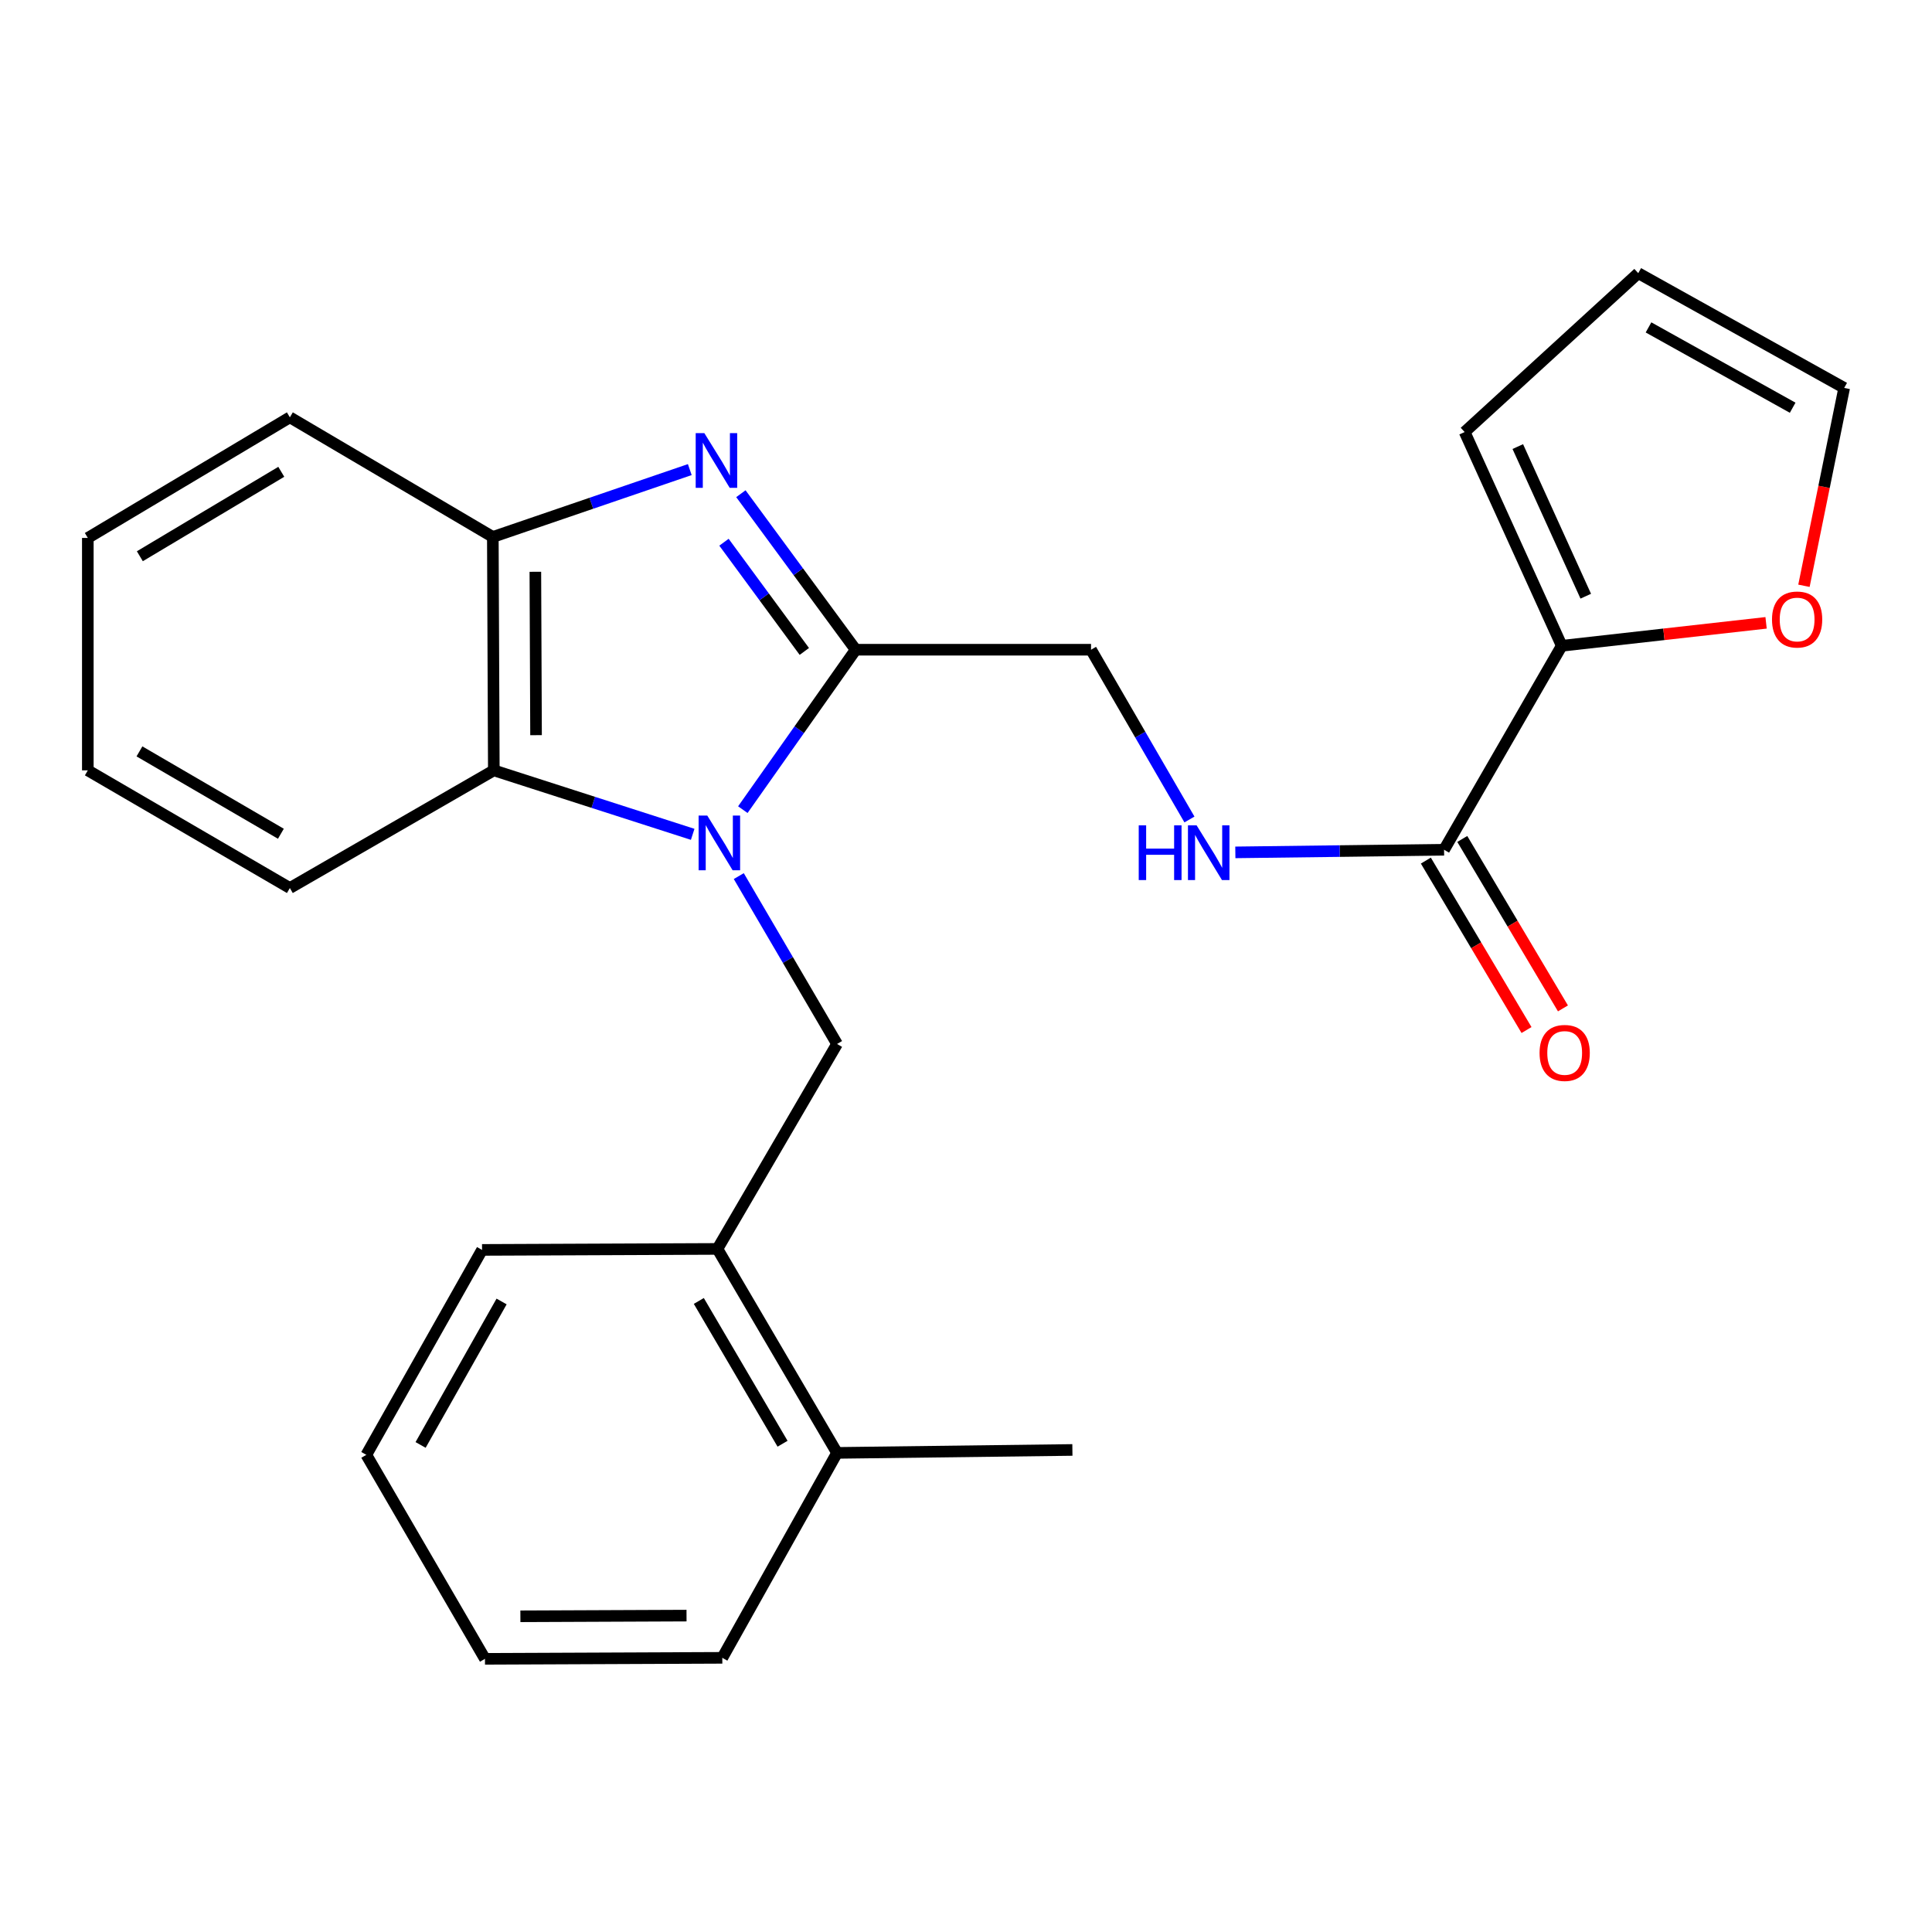 <?xml version='1.0' encoding='iso-8859-1'?>
<svg version='1.1' baseProfile='full'
              xmlns='http://www.w3.org/2000/svg'
                      xmlns:rdkit='http://www.rdkit.org/xml'
                      xmlns:xlink='http://www.w3.org/1999/xlink'
                  xml:space='preserve'
width='1000px' height='1000px' viewBox='0 0 1000 1000'>
<!-- END OF HEADER -->
<rect style='opacity:1.0;fill:#FFFFFF;stroke:none' width='1000' height='1000' x='0' y='0'> </rect>
<path class='bond-0' d='M 384.491,419.073 L 413.694,377.684' style='fill:none;fill-rule:evenodd;stroke:#0000FF;stroke-width:6px;stroke-linecap:butt;stroke-linejoin:miter;stroke-opacity:1' />
<path class='bond-0' d='M 413.694,377.684 L 442.897,336.295' style='fill:none;fill-rule:evenodd;stroke:#000000;stroke-width:6px;stroke-linecap:butt;stroke-linejoin:miter;stroke-opacity:1' />
<path class='bond-2' d='M 358.535,431.851 L 307.067,415.293' style='fill:none;fill-rule:evenodd;stroke:#0000FF;stroke-width:6px;stroke-linecap:butt;stroke-linejoin:miter;stroke-opacity:1' />
<path class='bond-2' d='M 307.067,415.293 L 255.6,398.735' style='fill:none;fill-rule:evenodd;stroke:#000000;stroke-width:6px;stroke-linecap:butt;stroke-linejoin:miter;stroke-opacity:1' />
<path class='bond-3' d='M 382.394,453.467 L 407.826,496.913' style='fill:none;fill-rule:evenodd;stroke:#0000FF;stroke-width:6px;stroke-linecap:butt;stroke-linejoin:miter;stroke-opacity:1' />
<path class='bond-3' d='M 407.826,496.913 L 433.258,540.36' style='fill:none;fill-rule:evenodd;stroke:#000000;stroke-width:6px;stroke-linecap:butt;stroke-linejoin:miter;stroke-opacity:1' />
<path class='bond-1' d='M 442.897,336.295 L 413.191,295.92' style='fill:none;fill-rule:evenodd;stroke:#000000;stroke-width:6px;stroke-linecap:butt;stroke-linejoin:miter;stroke-opacity:1' />
<path class='bond-1' d='M 413.191,295.92 L 383.485,255.545' style='fill:none;fill-rule:evenodd;stroke:#0000FF;stroke-width:6px;stroke-linecap:butt;stroke-linejoin:miter;stroke-opacity:1' />
<path class='bond-1' d='M 416.317,337.182 L 395.523,308.919' style='fill:none;fill-rule:evenodd;stroke:#000000;stroke-width:6px;stroke-linecap:butt;stroke-linejoin:miter;stroke-opacity:1' />
<path class='bond-1' d='M 395.523,308.919 L 374.729,280.657' style='fill:none;fill-rule:evenodd;stroke:#0000FF;stroke-width:6px;stroke-linecap:butt;stroke-linejoin:miter;stroke-opacity:1' />
<path class='bond-9' d='M 442.897,336.295 L 564.719,336.295' style='fill:none;fill-rule:evenodd;stroke:#000000;stroke-width:6px;stroke-linecap:butt;stroke-linejoin:miter;stroke-opacity:1' />
<path class='bond-25' d='M 357.032,243.063 L 306.06,260.494' style='fill:none;fill-rule:evenodd;stroke:#0000FF;stroke-width:6px;stroke-linecap:butt;stroke-linejoin:miter;stroke-opacity:1' />
<path class='bond-25' d='M 306.06,260.494 L 255.088,277.925' style='fill:none;fill-rule:evenodd;stroke:#000000;stroke-width:6px;stroke-linecap:butt;stroke-linejoin:miter;stroke-opacity:1' />
<path class='bond-4' d='M 255.6,398.735 L 255.088,277.925' style='fill:none;fill-rule:evenodd;stroke:#000000;stroke-width:6px;stroke-linecap:butt;stroke-linejoin:miter;stroke-opacity:1' />
<path class='bond-4' d='M 277.458,380.521 L 277.099,295.953' style='fill:none;fill-rule:evenodd;stroke:#000000;stroke-width:6px;stroke-linecap:butt;stroke-linejoin:miter;stroke-opacity:1' />
<path class='bond-16' d='M 255.6,398.735 L 150.034,459.64' style='fill:none;fill-rule:evenodd;stroke:#000000;stroke-width:6px;stroke-linecap:butt;stroke-linejoin:miter;stroke-opacity:1' />
<path class='bond-8' d='M 433.258,540.36 L 371.341,646.438' style='fill:none;fill-rule:evenodd;stroke:#000000;stroke-width:6px;stroke-linecap:butt;stroke-linejoin:miter;stroke-opacity:1' />
<path class='bond-17' d='M 255.088,277.925 L 150.034,216.008' style='fill:none;fill-rule:evenodd;stroke:#000000;stroke-width:6px;stroke-linecap:butt;stroke-linejoin:miter;stroke-opacity:1' />
<path class='bond-5' d='M 747.446,439.838 L 693.428,440.514' style='fill:none;fill-rule:evenodd;stroke:#000000;stroke-width:6px;stroke-linecap:butt;stroke-linejoin:miter;stroke-opacity:1' />
<path class='bond-5' d='M 693.428,440.514 L 639.41,441.189' style='fill:none;fill-rule:evenodd;stroke:#0000FF;stroke-width:6px;stroke-linecap:butt;stroke-linejoin:miter;stroke-opacity:1' />
<path class='bond-6' d='M 747.446,439.838 L 808.351,334.26' style='fill:none;fill-rule:evenodd;stroke:#000000;stroke-width:6px;stroke-linecap:butt;stroke-linejoin:miter;stroke-opacity:1' />
<path class='bond-12' d='M 738.018,445.44 L 764.07,489.292' style='fill:none;fill-rule:evenodd;stroke:#000000;stroke-width:6px;stroke-linecap:butt;stroke-linejoin:miter;stroke-opacity:1' />
<path class='bond-12' d='M 764.07,489.292 L 790.123,533.143' style='fill:none;fill-rule:evenodd;stroke:#FF0000;stroke-width:6px;stroke-linecap:butt;stroke-linejoin:miter;stroke-opacity:1' />
<path class='bond-12' d='M 756.875,434.237 L 782.928,478.088' style='fill:none;fill-rule:evenodd;stroke:#000000;stroke-width:6px;stroke-linecap:butt;stroke-linejoin:miter;stroke-opacity:1' />
<path class='bond-12' d='M 782.928,478.088 L 808.98,521.94' style='fill:none;fill-rule:evenodd;stroke:#FF0000;stroke-width:6px;stroke-linecap:butt;stroke-linejoin:miter;stroke-opacity:1' />
<path class='bond-10' d='M 808.351,334.26 L 861.236,328.32' style='fill:none;fill-rule:evenodd;stroke:#000000;stroke-width:6px;stroke-linecap:butt;stroke-linejoin:miter;stroke-opacity:1' />
<path class='bond-10' d='M 861.236,328.32 L 914.121,322.38' style='fill:none;fill-rule:evenodd;stroke:#FF0000;stroke-width:6px;stroke-linecap:butt;stroke-linejoin:miter;stroke-opacity:1' />
<path class='bond-11' d='M 808.351,334.26 L 758.097,223.624' style='fill:none;fill-rule:evenodd;stroke:#000000;stroke-width:6px;stroke-linecap:butt;stroke-linejoin:miter;stroke-opacity:1' />
<path class='bond-11' d='M 820.784,308.593 L 785.606,231.148' style='fill:none;fill-rule:evenodd;stroke:#000000;stroke-width:6px;stroke-linecap:butt;stroke-linejoin:miter;stroke-opacity:1' />
<path class='bond-7' d='M 615.656,424.165 L 590.188,380.23' style='fill:none;fill-rule:evenodd;stroke:#0000FF;stroke-width:6px;stroke-linecap:butt;stroke-linejoin:miter;stroke-opacity:1' />
<path class='bond-7' d='M 590.188,380.23 L 564.719,336.295' style='fill:none;fill-rule:evenodd;stroke:#000000;stroke-width:6px;stroke-linecap:butt;stroke-linejoin:miter;stroke-opacity:1' />
<path class='bond-15' d='M 371.341,646.438 L 433.258,752.016' style='fill:none;fill-rule:evenodd;stroke:#000000;stroke-width:6px;stroke-linecap:butt;stroke-linejoin:miter;stroke-opacity:1' />
<path class='bond-15' d='M 361.708,673.371 L 405.05,747.276' style='fill:none;fill-rule:evenodd;stroke:#000000;stroke-width:6px;stroke-linecap:butt;stroke-linejoin:miter;stroke-opacity:1' />
<path class='bond-18' d='M 371.341,646.438 L 249.507,646.95' style='fill:none;fill-rule:evenodd;stroke:#000000;stroke-width:6px;stroke-linecap:butt;stroke-linejoin:miter;stroke-opacity:1' />
<path class='bond-13' d='M 933.719,303.199 L 944.132,251.994' style='fill:none;fill-rule:evenodd;stroke:#FF0000;stroke-width:6px;stroke-linecap:butt;stroke-linejoin:miter;stroke-opacity:1' />
<path class='bond-13' d='M 944.132,251.994 L 954.545,200.788' style='fill:none;fill-rule:evenodd;stroke:#000000;stroke-width:6px;stroke-linecap:butt;stroke-linejoin:miter;stroke-opacity:1' />
<path class='bond-14' d='M 758.097,223.624 L 847.956,141.394' style='fill:none;fill-rule:evenodd;stroke:#000000;stroke-width:6px;stroke-linecap:butt;stroke-linejoin:miter;stroke-opacity:1' />
<path class='bond-28' d='M 954.545,200.788 L 847.956,141.394' style='fill:none;fill-rule:evenodd;stroke:#000000;stroke-width:6px;stroke-linecap:butt;stroke-linejoin:miter;stroke-opacity:1' />
<path class='bond-28' d='M 927.88,211.04 L 853.267,169.464' style='fill:none;fill-rule:evenodd;stroke:#000000;stroke-width:6px;stroke-linecap:butt;stroke-linejoin:miter;stroke-opacity:1' />
<path class='bond-19' d='M 433.258,752.016 L 555.068,750.493' style='fill:none;fill-rule:evenodd;stroke:#000000;stroke-width:6px;stroke-linecap:butt;stroke-linejoin:miter;stroke-opacity:1' />
<path class='bond-20' d='M 433.258,752.016 L 373.864,858.094' style='fill:none;fill-rule:evenodd;stroke:#000000;stroke-width:6px;stroke-linecap:butt;stroke-linejoin:miter;stroke-opacity:1' />
<path class='bond-21' d='M 150.034,459.64 L 45.455,398.735' style='fill:none;fill-rule:evenodd;stroke:#000000;stroke-width:6px;stroke-linecap:butt;stroke-linejoin:miter;stroke-opacity:1' />
<path class='bond-21' d='M 145.386,431.55 L 72.18,388.917' style='fill:none;fill-rule:evenodd;stroke:#000000;stroke-width:6px;stroke-linecap:butt;stroke-linejoin:miter;stroke-opacity:1' />
<path class='bond-26' d='M 150.034,216.008 L 45.455,278.436' style='fill:none;fill-rule:evenodd;stroke:#000000;stroke-width:6px;stroke-linecap:butt;stroke-linejoin:miter;stroke-opacity:1' />
<path class='bond-26' d='M 145.59,244.206 L 72.384,287.906' style='fill:none;fill-rule:evenodd;stroke:#000000;stroke-width:6px;stroke-linecap:butt;stroke-linejoin:miter;stroke-opacity:1' />
<path class='bond-23' d='M 249.507,646.95 L 189.613,753.028' style='fill:none;fill-rule:evenodd;stroke:#000000;stroke-width:6px;stroke-linecap:butt;stroke-linejoin:miter;stroke-opacity:1' />
<path class='bond-23' d='M 259.623,673.646 L 217.698,747.9' style='fill:none;fill-rule:evenodd;stroke:#000000;stroke-width:6px;stroke-linecap:butt;stroke-linejoin:miter;stroke-opacity:1' />
<path class='bond-27' d='M 373.864,858.094 L 251.018,858.606' style='fill:none;fill-rule:evenodd;stroke:#000000;stroke-width:6px;stroke-linecap:butt;stroke-linejoin:miter;stroke-opacity:1' />
<path class='bond-27' d='M 355.346,836.237 L 269.354,836.595' style='fill:none;fill-rule:evenodd;stroke:#000000;stroke-width:6px;stroke-linecap:butt;stroke-linejoin:miter;stroke-opacity:1' />
<path class='bond-22' d='M 45.455,398.735 L 45.455,278.436' style='fill:none;fill-rule:evenodd;stroke:#000000;stroke-width:6px;stroke-linecap:butt;stroke-linejoin:miter;stroke-opacity:1' />
<path class='bond-24' d='M 189.613,753.028 L 251.018,858.606' style='fill:none;fill-rule:evenodd;stroke:#000000;stroke-width:6px;stroke-linecap:butt;stroke-linejoin:miter;stroke-opacity:1' />
<path  class='atom-0' d='M 366.081 422.132
L 375.361 437.132
Q 376.281 438.612, 377.761 441.292
Q 379.241 443.972, 379.321 444.132
L 379.321 422.132
L 383.081 422.132
L 383.081 450.452
L 379.201 450.452
L 369.241 434.052
Q 368.081 432.132, 366.841 429.932
Q 365.641 427.732, 365.281 427.052
L 365.281 450.452
L 361.601 450.452
L 361.601 422.132
L 366.081 422.132
' fill='#0000FF'/>
<path  class='atom-2' d='M 364.57 224.185
L 373.85 239.185
Q 374.77 240.665, 376.25 243.345
Q 377.73 246.025, 377.81 246.185
L 377.81 224.185
L 381.57 224.185
L 381.57 252.505
L 377.69 252.505
L 367.73 236.105
Q 366.57 234.185, 365.33 231.985
Q 364.13 229.785, 363.77 229.105
L 363.77 252.505
L 360.09 252.505
L 360.09 224.185
L 364.57 224.185
' fill='#0000FF'/>
<path  class='atom-8' d='M 589.404 427.202
L 593.244 427.202
L 593.244 439.242
L 607.724 439.242
L 607.724 427.202
L 611.564 427.202
L 611.564 455.522
L 607.724 455.522
L 607.724 442.442
L 593.244 442.442
L 593.244 455.522
L 589.404 455.522
L 589.404 427.202
' fill='#0000FF'/>
<path  class='atom-8' d='M 619.364 427.202
L 628.644 442.202
Q 629.564 443.682, 631.044 446.362
Q 632.524 449.042, 632.604 449.202
L 632.604 427.202
L 636.364 427.202
L 636.364 455.522
L 632.484 455.522
L 622.524 439.122
Q 621.364 437.202, 620.124 435.002
Q 618.924 432.802, 618.564 432.122
L 618.564 455.522
L 614.884 455.522
L 614.884 427.202
L 619.364 427.202
' fill='#0000FF'/>
<path  class='atom-11' d='M 917.186 320.655
Q 917.186 313.855, 920.546 310.055
Q 923.906 306.255, 930.186 306.255
Q 936.466 306.255, 939.826 310.055
Q 943.186 313.855, 943.186 320.655
Q 943.186 327.535, 939.786 331.455
Q 936.386 335.335, 930.186 335.335
Q 923.946 335.335, 920.546 331.455
Q 917.186 327.575, 917.186 320.655
M 930.186 332.135
Q 934.506 332.135, 936.826 329.255
Q 939.186 326.335, 939.186 320.655
Q 939.186 315.095, 936.826 312.295
Q 934.506 309.455, 930.186 309.455
Q 925.866 309.455, 923.506 312.255
Q 921.186 315.055, 921.186 320.655
Q 921.186 326.375, 923.506 329.255
Q 925.866 332.135, 930.186 332.135
' fill='#FF0000'/>
<path  class='atom-13' d='M 796.875 544.997
Q 796.875 538.197, 800.235 534.397
Q 803.595 530.597, 809.875 530.597
Q 816.155 530.597, 819.515 534.397
Q 822.875 538.197, 822.875 544.997
Q 822.875 551.877, 819.475 555.797
Q 816.075 559.677, 809.875 559.677
Q 803.635 559.677, 800.235 555.797
Q 796.875 551.917, 796.875 544.997
M 809.875 556.477
Q 814.195 556.477, 816.515 553.597
Q 818.875 550.677, 818.875 544.997
Q 818.875 539.437, 816.515 536.637
Q 814.195 533.797, 809.875 533.797
Q 805.555 533.797, 803.195 536.597
Q 800.875 539.397, 800.875 544.997
Q 800.875 550.717, 803.195 553.597
Q 805.555 556.477, 809.875 556.477
' fill='#FF0000'/>
</svg>
